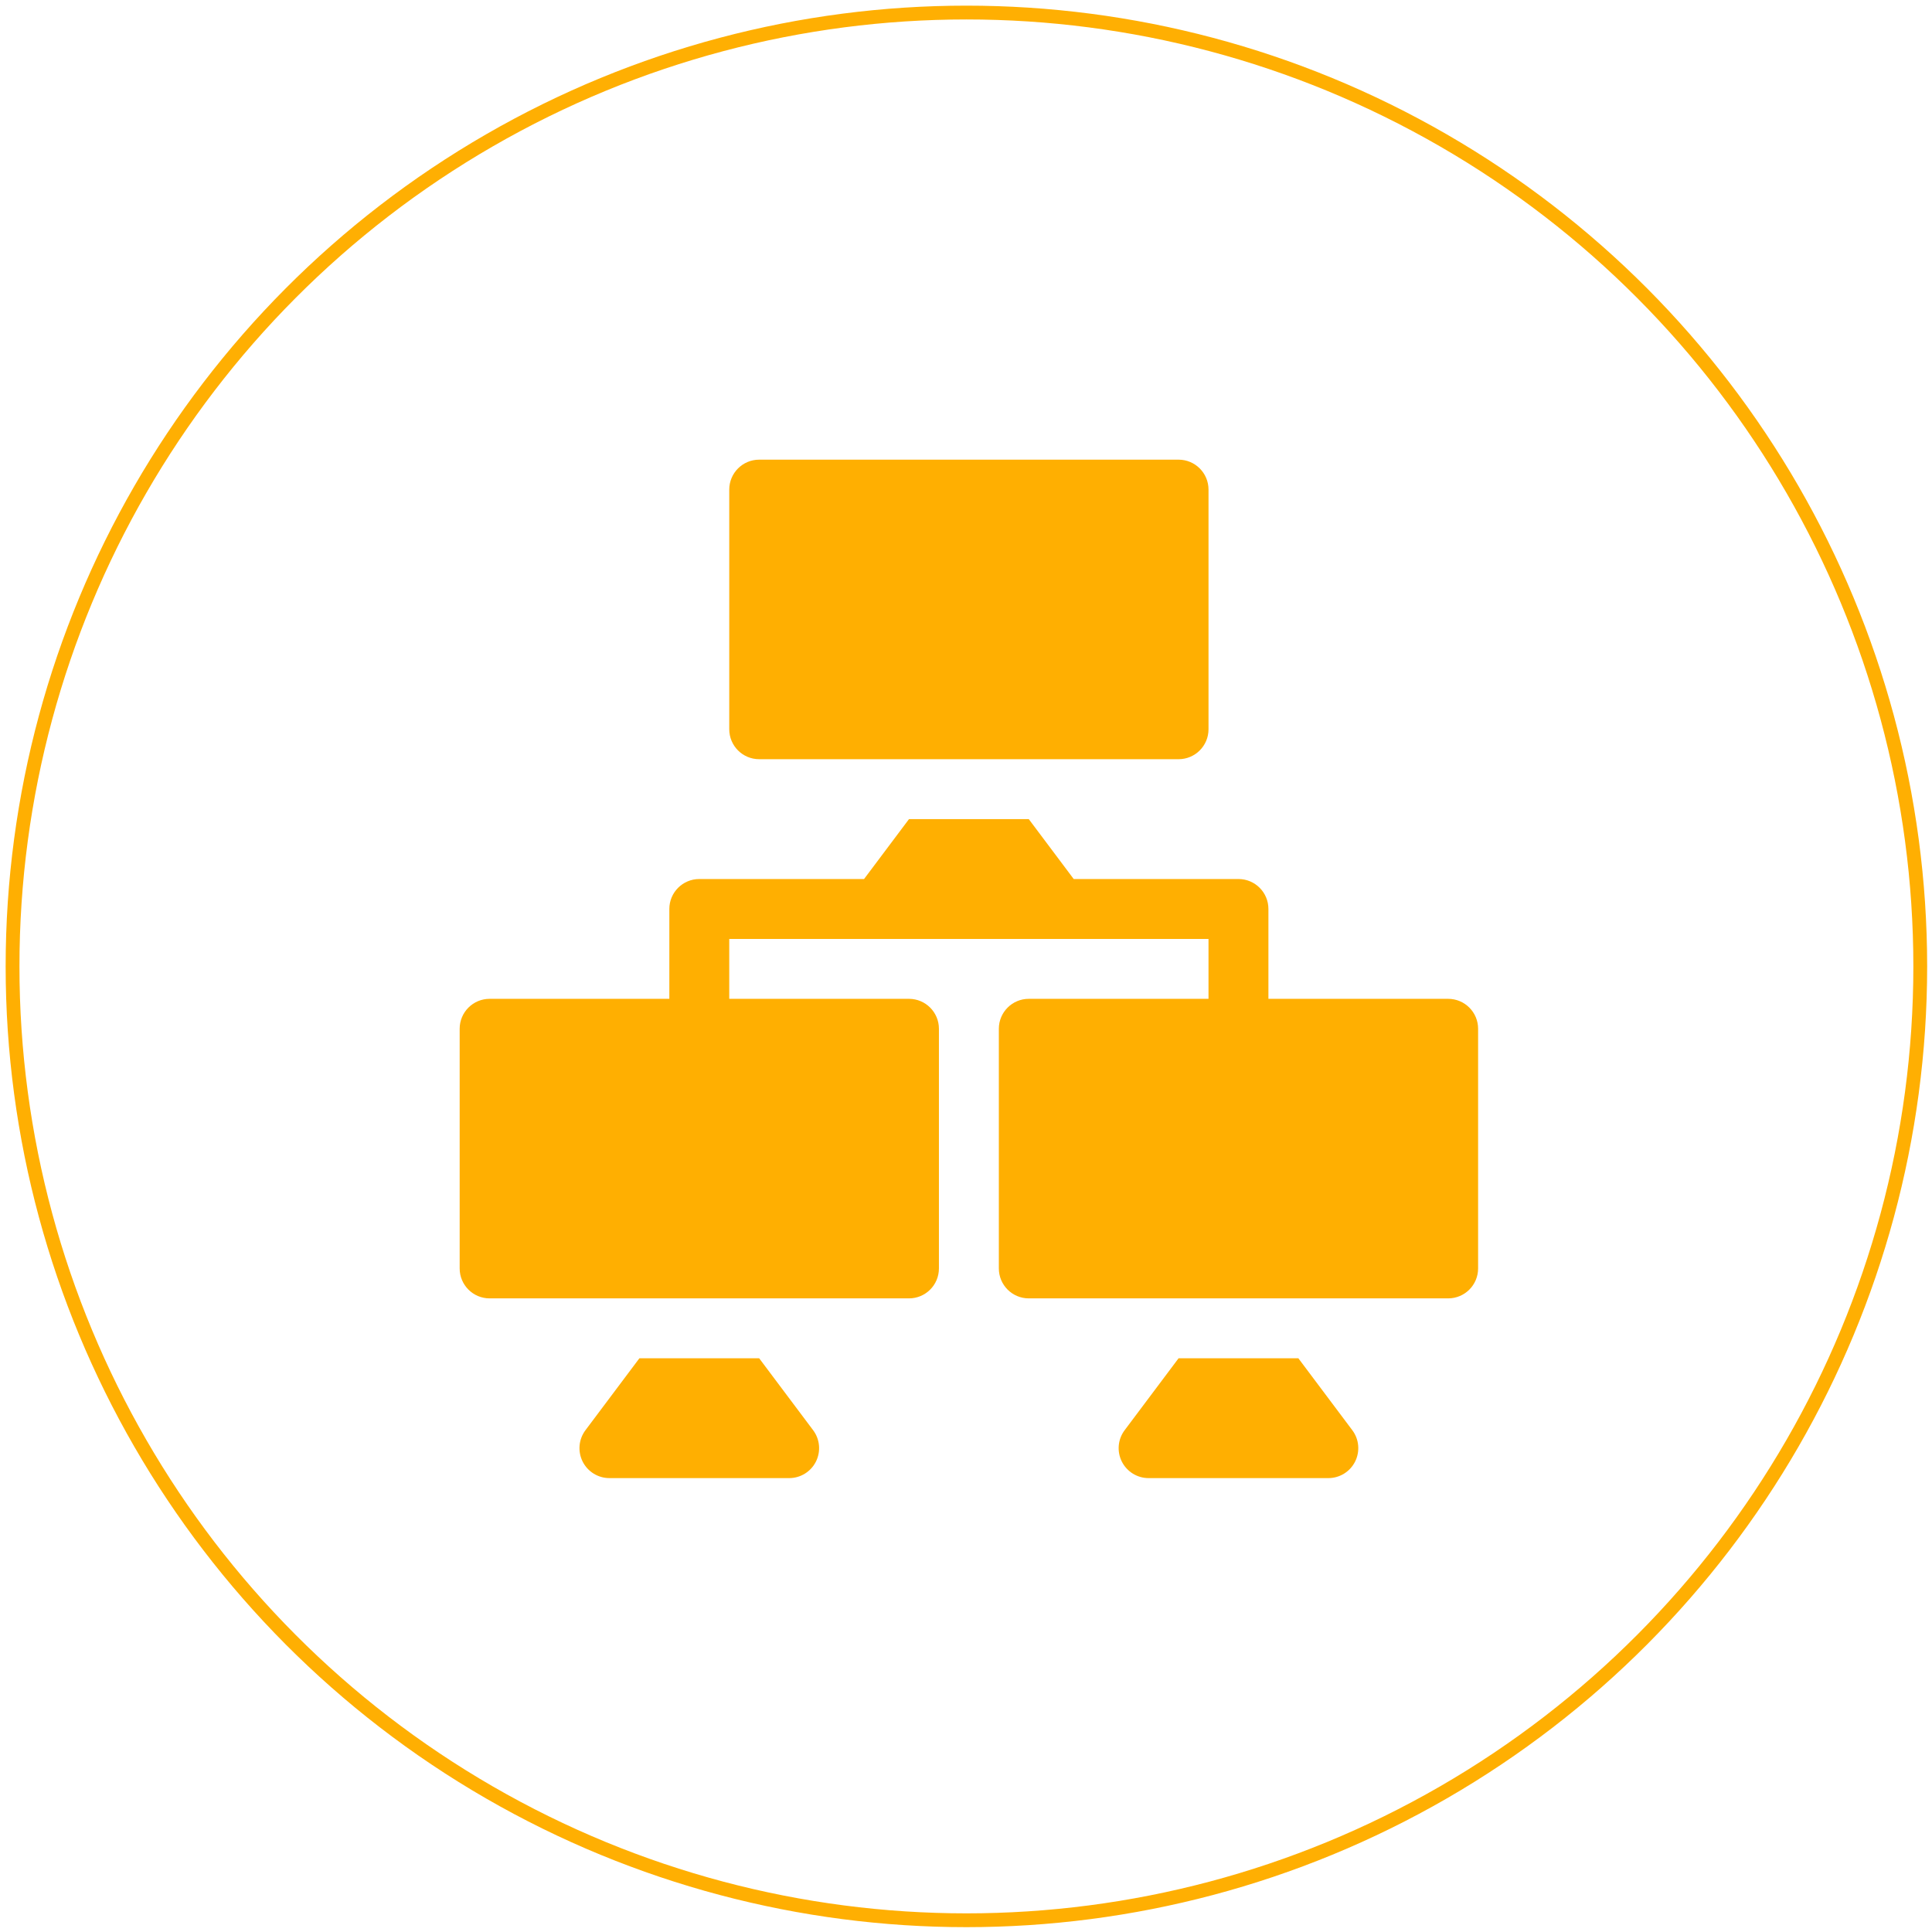 <svg xmlns="http://www.w3.org/2000/svg" width="154" height="154" viewBox="0 0 154 154">
    <g fill="none" fill-rule="evenodd">
        <g fill-rule="nonzero">
            <g>
                <g transform="translate(-1341 -1578) translate(0 1383) translate(1342 196)">
                    <circle cx="76.032" cy="76.032" r="76.032" stroke="#FFAF02" stroke-width="1.1"/>
                    <path fill="#FFAF01" d="M59.516 59.516h33.427c1.32 0 2.388-1.068 2.388-2.387V38.028c0-1.32-1.068-2.388-2.388-2.388H59.516c-1.32 0-2.387 1.068-2.387 2.388v19.1c0 1.32 1.067 2.388 2.387 2.388zm54.916 19.101h-14.326v-7.162c0-1.32-1.068-2.388-2.387-2.388H84.586l-3.582-4.775h-9.548l-3.582 4.775H54.741c-1.32 0-2.388 1.068-2.388 2.388v7.162H38.028c-1.32 0-2.388 1.068-2.388 2.388v19.101c0 1.32 1.068 2.388 2.388 2.388h33.427c1.32 0 2.387-1.068 2.387-2.388V81.005c0-1.32-1.068-2.388-2.387-2.388H57.129v-4.775H95.33v4.775H81.005c-1.32 0-2.387 1.068-2.387 2.388v19.101c0 1.32 1.068 2.388 2.387 2.388h33.427c1.32 0 2.388-1.068 2.388-2.388V81.005c0-1.32-1.068-2.388-2.388-2.388zm-11.94 28.652h-9.548l-4.298 5.732c-.543.722-.63 1.69-.226 2.5.406.808 1.231 1.319 2.136 1.319h14.326c.905 0 1.73-.51 2.135-1.32.404-.809.318-1.777-.226-2.5l-4.298-5.73zm-42.977 0h-9.548l-4.299 5.732c-.543.722-.63 1.69-.226 2.5.406.808 1.231 1.319 2.136 1.319h14.326c.904 0 1.73-.51 2.136-1.32.403-.809.317-1.777-.227-2.5l-4.298-5.73z"/>
                </g>
            </g>
        </g>
    </g>
</svg>
